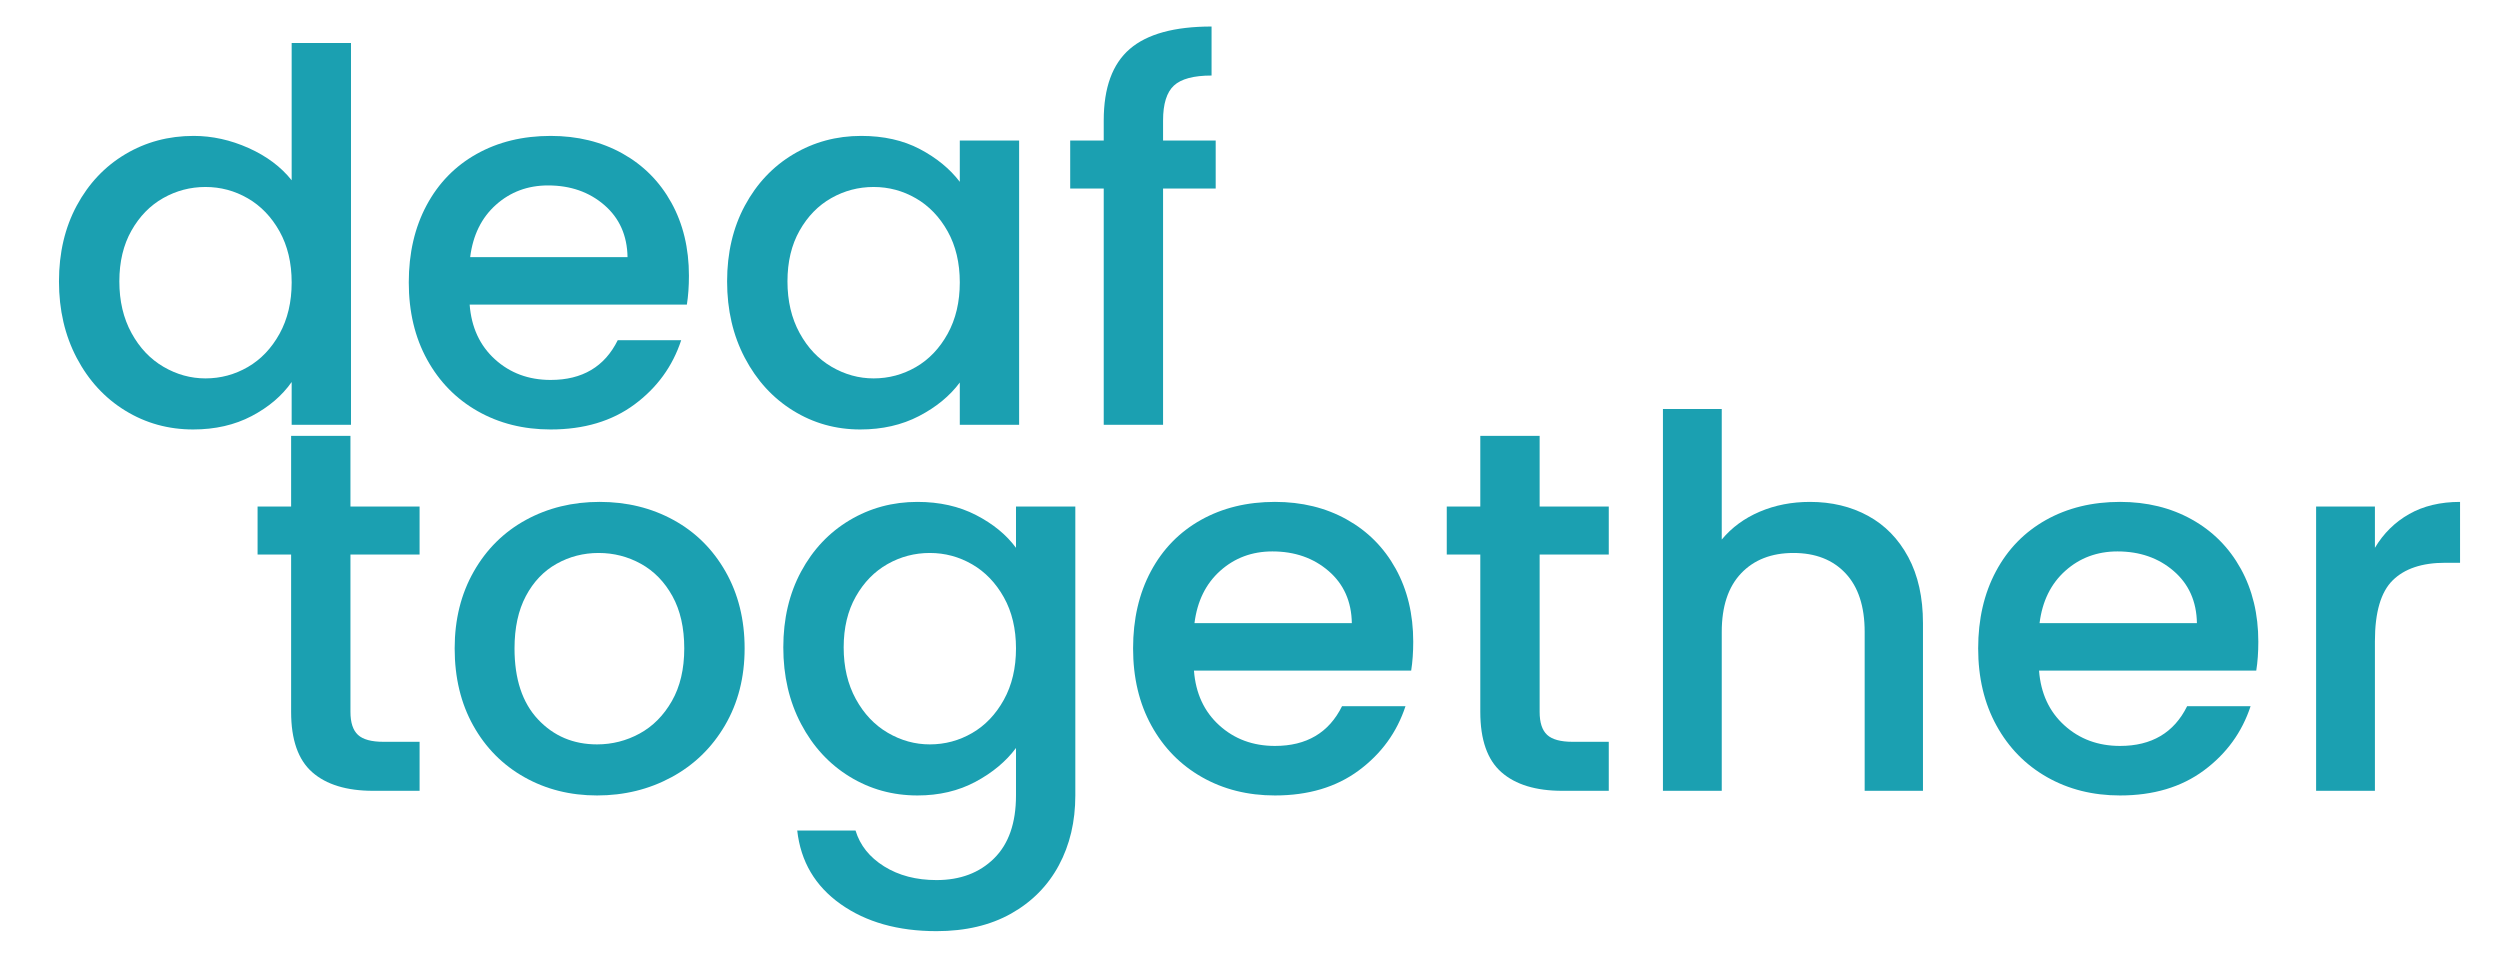 <?xml version="1.0" encoding="UTF-8" standalone="no"?> <svg xmlns="http://www.w3.org/2000/svg" xmlns:xlink="http://www.w3.org/1999/xlink" xmlns:serif="http://www.serif.com/" width="100%" height="100%" viewBox="0 0 792 308" version="1.1" xml:space="preserve" style="fill-rule:evenodd;clip-rule:evenodd;stroke-linejoin:round;stroke-miterlimit:2;"> <g transform="matrix(1,0,0,1,-22,-146)"> <path d="M46.323,211.12C50.082,204.146 55.202,198.724 61.687,194.857C68.169,190.99 75.389,189.055 83.344,189.055C89.228,189.055 95.031,190.337 100.751,192.894C106.472,195.457 111.021,198.862 114.398,203.109L114.398,159.632L133.194,159.632L133.194,280.584L114.398,280.584L114.398,267.018C111.347,271.379 107.126,274.973 101.731,277.808C96.337,280.64 90.152,282.055 83.179,282.055C75.334,282.055 68.168,280.071 61.686,276.092C55.202,272.114 50.081,266.556 46.322,259.418C42.562,252.283 40.683,244.193 40.683,235.146C40.684,226.103 42.563,218.096 46.323,211.12ZM110.559,219.292C107.997,214.716 104.646,211.229 100.506,208.831C96.363,206.435 91.897,205.235 87.103,205.235C82.308,205.235 77.841,206.408 73.701,208.75C69.558,211.093 66.208,214.527 63.649,219.046C61.088,223.568 59.808,228.934 59.808,235.144C59.808,241.356 61.088,246.808 63.649,251.49C66.208,256.177 69.587,259.744 73.783,262.196C77.976,264.65 82.418,265.875 87.104,265.875C91.898,265.875 96.364,264.675 100.507,262.278C104.647,259.881 107.998,256.369 110.56,251.736C113.118,247.106 114.4,241.683 114.4,235.471C114.398,229.262 113.117,223.868 110.559,219.292Z" style="fill:rgb(27,160,177);fill-rule:nonzero;"></path> <path d="M239.599,242.502L170.788,242.502C171.331,249.693 174,255.471 178.796,259.827C183.59,264.186 189.474,266.366 196.449,266.366C206.473,266.366 213.554,262.17 217.698,253.78L237.802,253.78C235.076,262.064 230.145,268.845 223.009,274.129C215.871,279.417 207.017,282.056 196.449,282.056C187.84,282.056 180.13,280.124 173.322,276.256C166.51,272.387 161.17,266.937 157.304,259.909C153.434,252.882 151.501,244.737 151.501,235.474C151.501,226.213 153.381,218.067 157.141,211.041C160.899,204.011 166.184,198.592 172.995,194.776C179.804,190.963 187.624,189.056 196.45,189.056C204.95,189.056 212.521,190.91 219.169,194.613C225.815,198.317 230.991,203.52 234.697,210.223C238.4,216.924 240.254,224.633 240.254,233.351C240.253,236.729 240.033,239.779 239.599,242.502ZM220.803,227.464C220.693,220.6 218.241,215.097 213.447,210.957C208.651,206.817 202.713,204.745 195.632,204.745C189.201,204.745 183.7,206.789 179.124,210.875C174.547,214.959 171.823,220.492 170.951,227.464L220.803,227.464Z" style="fill:rgb(27,160,177);fill-rule:nonzero;"></path> <path d="M257.985,211.12C261.744,204.146 266.864,198.724 273.349,194.857C279.831,190.99 286.997,189.055 294.843,189.055C301.925,189.055 308.108,190.442 313.395,193.222C318.679,196.001 322.901,199.46 326.062,203.6L326.062,190.525L344.858,190.525L344.858,280.585L326.062,280.585L326.062,267.182C322.9,271.432 318.597,274.974 313.149,277.809C307.698,280.641 301.487,282.056 294.515,282.056C286.778,282.056 279.696,280.072 273.267,276.093C266.836,272.115 261.744,266.557 257.985,259.419C254.226,252.284 252.346,244.194 252.346,235.147C252.347,226.103 254.226,218.096 257.985,211.12ZM322.22,219.292C319.658,214.716 316.308,211.229 312.168,208.831C308.026,206.435 303.558,205.235 298.767,205.235C293.97,205.235 289.503,206.408 285.363,208.75C281.221,211.093 277.871,214.527 275.311,219.046C272.749,223.568 271.469,228.934 271.469,235.144C271.469,241.356 272.749,246.808 275.311,251.49C277.871,256.177 281.248,259.744 285.445,262.196C289.639,264.65 294.079,265.875 298.767,265.875C303.559,265.875 308.026,264.675 312.168,262.278C316.308,259.881 319.658,256.369 322.22,251.736C324.78,247.106 326.062,241.683 326.062,235.471C326.062,229.262 324.779,223.868 322.22,219.292Z" style="fill:rgb(27,160,177);fill-rule:nonzero;"></path> <path d="M407.131,205.726L390.459,205.726L390.459,280.584L371.662,280.584L371.662,205.726L361.038,205.726L361.038,190.524L371.662,190.524L371.662,184.15C371.662,173.799 374.413,166.253 379.917,161.512C385.417,156.771 394.055,154.403 405.823,154.403L405.823,169.929C400.157,169.929 396.18,170.992 393.891,173.117C391.603,175.243 390.459,178.919 390.459,184.15L390.459,190.524L407.131,190.524L407.131,205.726Z" style="fill:rgb(27,160,177);fill-rule:nonzero;"></path> </g> <g transform="matrix(1,0,0,1,-22,-146)"> <path d="M133.023,321.671L133.023,371.525C133.023,374.903 133.812,377.327 135.394,378.798C136.972,380.269 139.668,381.005 143.484,381.005L154.925,381.005L154.925,396.53L140.215,396.53C131.823,396.53 125.395,394.568 120.928,390.647C116.458,386.724 114.226,380.351 114.226,371.524L114.226,321.671L103.601,321.671L103.601,306.47L114.226,306.47L114.226,284.077L133.022,284.077L133.022,306.47L154.924,306.47L154.924,321.671L133.023,321.671Z" style="fill:rgb(27,160,177);fill-rule:nonzero;"></path> <path d="M188.105,392.201C181.24,388.332 175.846,382.882 171.923,375.855C168,368.827 166.038,360.681 166.038,351.418C166.038,342.266 168.053,334.149 172.086,327.067C176.115,319.984 181.619,314.536 188.594,310.719C195.566,306.907 203.358,304.999 211.967,304.999C220.573,304.999 228.366,306.906 235.34,310.719C242.312,314.535 247.816,319.984 251.848,327.067C255.878,334.149 257.896,342.265 257.896,351.418C257.896,360.574 255.824,368.689 251.685,375.772C247.542,382.858 241.903,388.331 234.768,392.2C227.629,396.068 219.756,398.001 211.149,398.001C202.652,398.002 194.969,396.069 188.105,392.201ZM224.636,378.39C228.829,376.101 232.236,372.666 234.851,368.092C237.466,363.514 238.773,357.958 238.773,351.419C238.773,344.883 237.52,339.352 235.015,334.83C232.506,330.311 229.184,326.903 225.044,324.614C220.902,322.325 216.436,321.181 211.641,321.181C206.845,321.181 202.407,322.325 198.32,324.614C194.234,326.903 190.99,330.311 188.595,334.83C186.197,339.351 184.999,344.883 184.999,351.419C184.999,361.119 187.477,368.608 192.435,373.894C197.393,379.18 203.632,381.823 211.15,381.823C215.944,381.822 220.438,380.677 224.636,378.39Z" style="fill:rgb(27,160,177);fill-rule:nonzero;"></path> <path d="M331.2,309.168C336.595,311.947 340.816,315.407 343.868,319.548L343.868,306.471L362.663,306.471L362.663,398.002C362.663,406.282 360.919,413.666 357.434,420.149C353.945,426.63 348.906,431.725 342.315,435.432C335.719,439.135 327.85,440.988 318.696,440.988C306.491,440.988 296.358,438.129 288.294,432.408C280.229,426.688 275.653,418.923 274.564,409.117L293.035,409.117C294.45,413.801 297.473,417.589 302.105,420.476C306.736,423.364 312.265,424.809 318.696,424.809C326.215,424.809 332.287,422.52 336.921,417.942C341.551,413.368 343.868,406.719 343.868,398.002L343.868,382.965C340.707,387.215 336.43,390.786 331.036,393.672C325.643,396.557 319.513,398.002 312.648,398.002C304.803,398.002 297.637,396.017 291.155,392.038C284.671,388.06 279.55,382.502 275.791,375.365C272.031,368.228 270.151,360.138 270.151,351.092C270.151,342.051 272.03,334.042 275.791,327.069C279.549,320.093 284.67,314.673 291.155,310.803C297.637,306.938 304.802,305.001 312.648,305.001C319.622,305.001 325.807,306.388 331.2,309.168ZM340.026,335.24C337.464,330.662 334.114,327.175 329.974,324.779C325.831,322.381 321.365,321.181 316.571,321.181C311.776,321.181 307.309,322.355 303.169,324.696C299.026,327.042 295.676,330.474 293.117,334.993C290.555,339.516 289.275,344.883 289.275,351.092C289.275,357.305 290.555,362.755 293.117,367.439C295.676,372.124 299.055,375.692 303.25,378.145C307.444,380.597 311.885,381.823 316.571,381.823C321.365,381.823 325.832,380.624 329.974,378.225C334.114,375.829 337.464,372.317 340.026,367.684C342.585,363.053 343.868,357.631 343.868,351.419C343.868,345.209 342.585,339.814 340.026,335.24Z" style="fill:rgb(27,160,177);fill-rule:nonzero;"></path> <path d="M469.059,358.449L400.247,358.449C400.79,365.639 403.459,371.417 408.255,375.773C413.049,380.132 418.935,382.312 425.909,382.312C435.931,382.312 443.014,378.118 447.156,369.727L467.26,369.727C464.532,378.009 459.603,384.79 452.468,390.076C445.329,395.362 436.475,398.002 425.908,398.002C417.298,398.002 409.588,396.069 402.78,392.201C395.969,388.332 390.629,382.882 386.761,375.855C382.892,368.827 380.96,360.681 380.96,351.418C380.96,342.157 382.84,334.011 386.598,326.984C390.358,319.955 395.643,314.536 402.454,310.719C409.263,306.907 417.08,304.999 425.909,304.999C434.408,304.999 441.981,306.853 448.628,310.556C455.274,314.26 460.449,319.464 464.155,326.166C467.859,332.866 469.712,340.576 469.712,349.294C469.712,352.675 469.492,355.726 469.059,358.449ZM450.26,343.41C450.154,336.546 447.699,331.044 442.906,326.903C438.109,322.762 432.172,320.691 425.091,320.691C418.66,320.691 413.159,322.735 408.582,326.822C404.007,330.907 401.281,336.439 400.41,343.41L450.26,343.41Z" style="fill:rgb(27,160,177);fill-rule:nonzero;"></path> <path d="M509.757,321.671L509.757,371.525C509.757,374.903 510.545,377.327 512.125,378.798C513.705,380.269 516.401,381.005 520.218,381.005L531.659,381.005L531.659,396.53L516.948,396.53C508.553,396.53 502.128,394.568 497.662,390.647C493.191,386.724 490.958,380.351 490.958,371.524L490.958,321.671L480.334,321.671L480.334,306.47L490.958,306.47L490.958,284.077L509.757,284.077L509.757,306.47L531.659,306.47L531.659,321.671L509.757,321.671Z" style="fill:rgb(27,160,177);fill-rule:nonzero;"></path> <path d="M613.789,309.413C619.182,312.356 623.433,316.714 626.539,322.49C629.643,328.267 631.196,335.24 631.196,343.41L631.196,396.53L612.727,396.53L612.727,346.189C612.727,338.126 610.71,331.942 606.678,327.637C602.647,323.335 597.142,321.181 590.17,321.181C583.195,321.181 577.667,323.335 573.579,327.637C569.495,331.942 567.451,338.125 567.451,346.189L567.451,396.53L548.818,396.53L548.818,275.58L567.451,275.58L567.451,316.932C570.61,313.119 574.616,310.178 579.465,308.107C584.312,306.039 589.625,305.002 595.4,305.002C602.268,305.001 608.396,306.471 613.789,309.413Z" style="fill:rgb(27,160,177);fill-rule:nonzero;"></path> <path d="M736.782,358.449L667.97,358.449C668.513,365.639 671.182,371.417 675.979,375.773C680.772,380.132 686.659,382.312 693.632,382.312C703.655,382.312 710.737,378.118 714.881,369.727L734.984,369.727C732.258,378.009 727.327,384.79 720.192,390.076C713.053,395.362 704.199,398.002 693.632,398.002C685.023,398.002 677.313,396.069 670.504,392.201C663.692,388.332 658.353,382.882 654.485,375.855C650.617,368.827 648.683,360.681 648.683,351.418C648.683,342.157 650.564,334.011 654.321,326.984C658.081,319.955 663.365,314.536 670.177,310.719C676.985,306.907 684.803,304.999 693.631,304.999C702.13,304.999 709.703,306.853 716.352,310.556C722.997,314.26 728.171,319.464 731.877,326.166C735.581,332.866 737.436,340.576 737.436,349.294C737.437,352.675 737.215,355.726 736.782,358.449ZM717.984,343.41C717.876,336.546 715.423,331.044 710.629,326.903C705.835,322.762 699.895,320.691 692.815,320.691C686.383,320.691 680.882,322.735 676.306,326.822C671.73,330.907 669.003,336.439 668.134,343.41L717.984,343.41Z" style="fill:rgb(27,160,177);fill-rule:nonzero;"></path> <path d="M785.243,308.842C789.763,306.283 795.132,305.001 801.344,305.001L801.344,324.289L796.603,324.289C789.302,324.289 783.771,326.142 780.011,329.844C776.254,333.552 774.373,339.978 774.373,349.133L774.373,396.53L755.742,396.53L755.742,306.47L774.373,306.47L774.373,319.547C777.095,314.972 780.72,311.404 785.243,308.842Z" style="fill:rgb(27,160,177);fill-rule:nonzero;"></path> </g> </svg> 